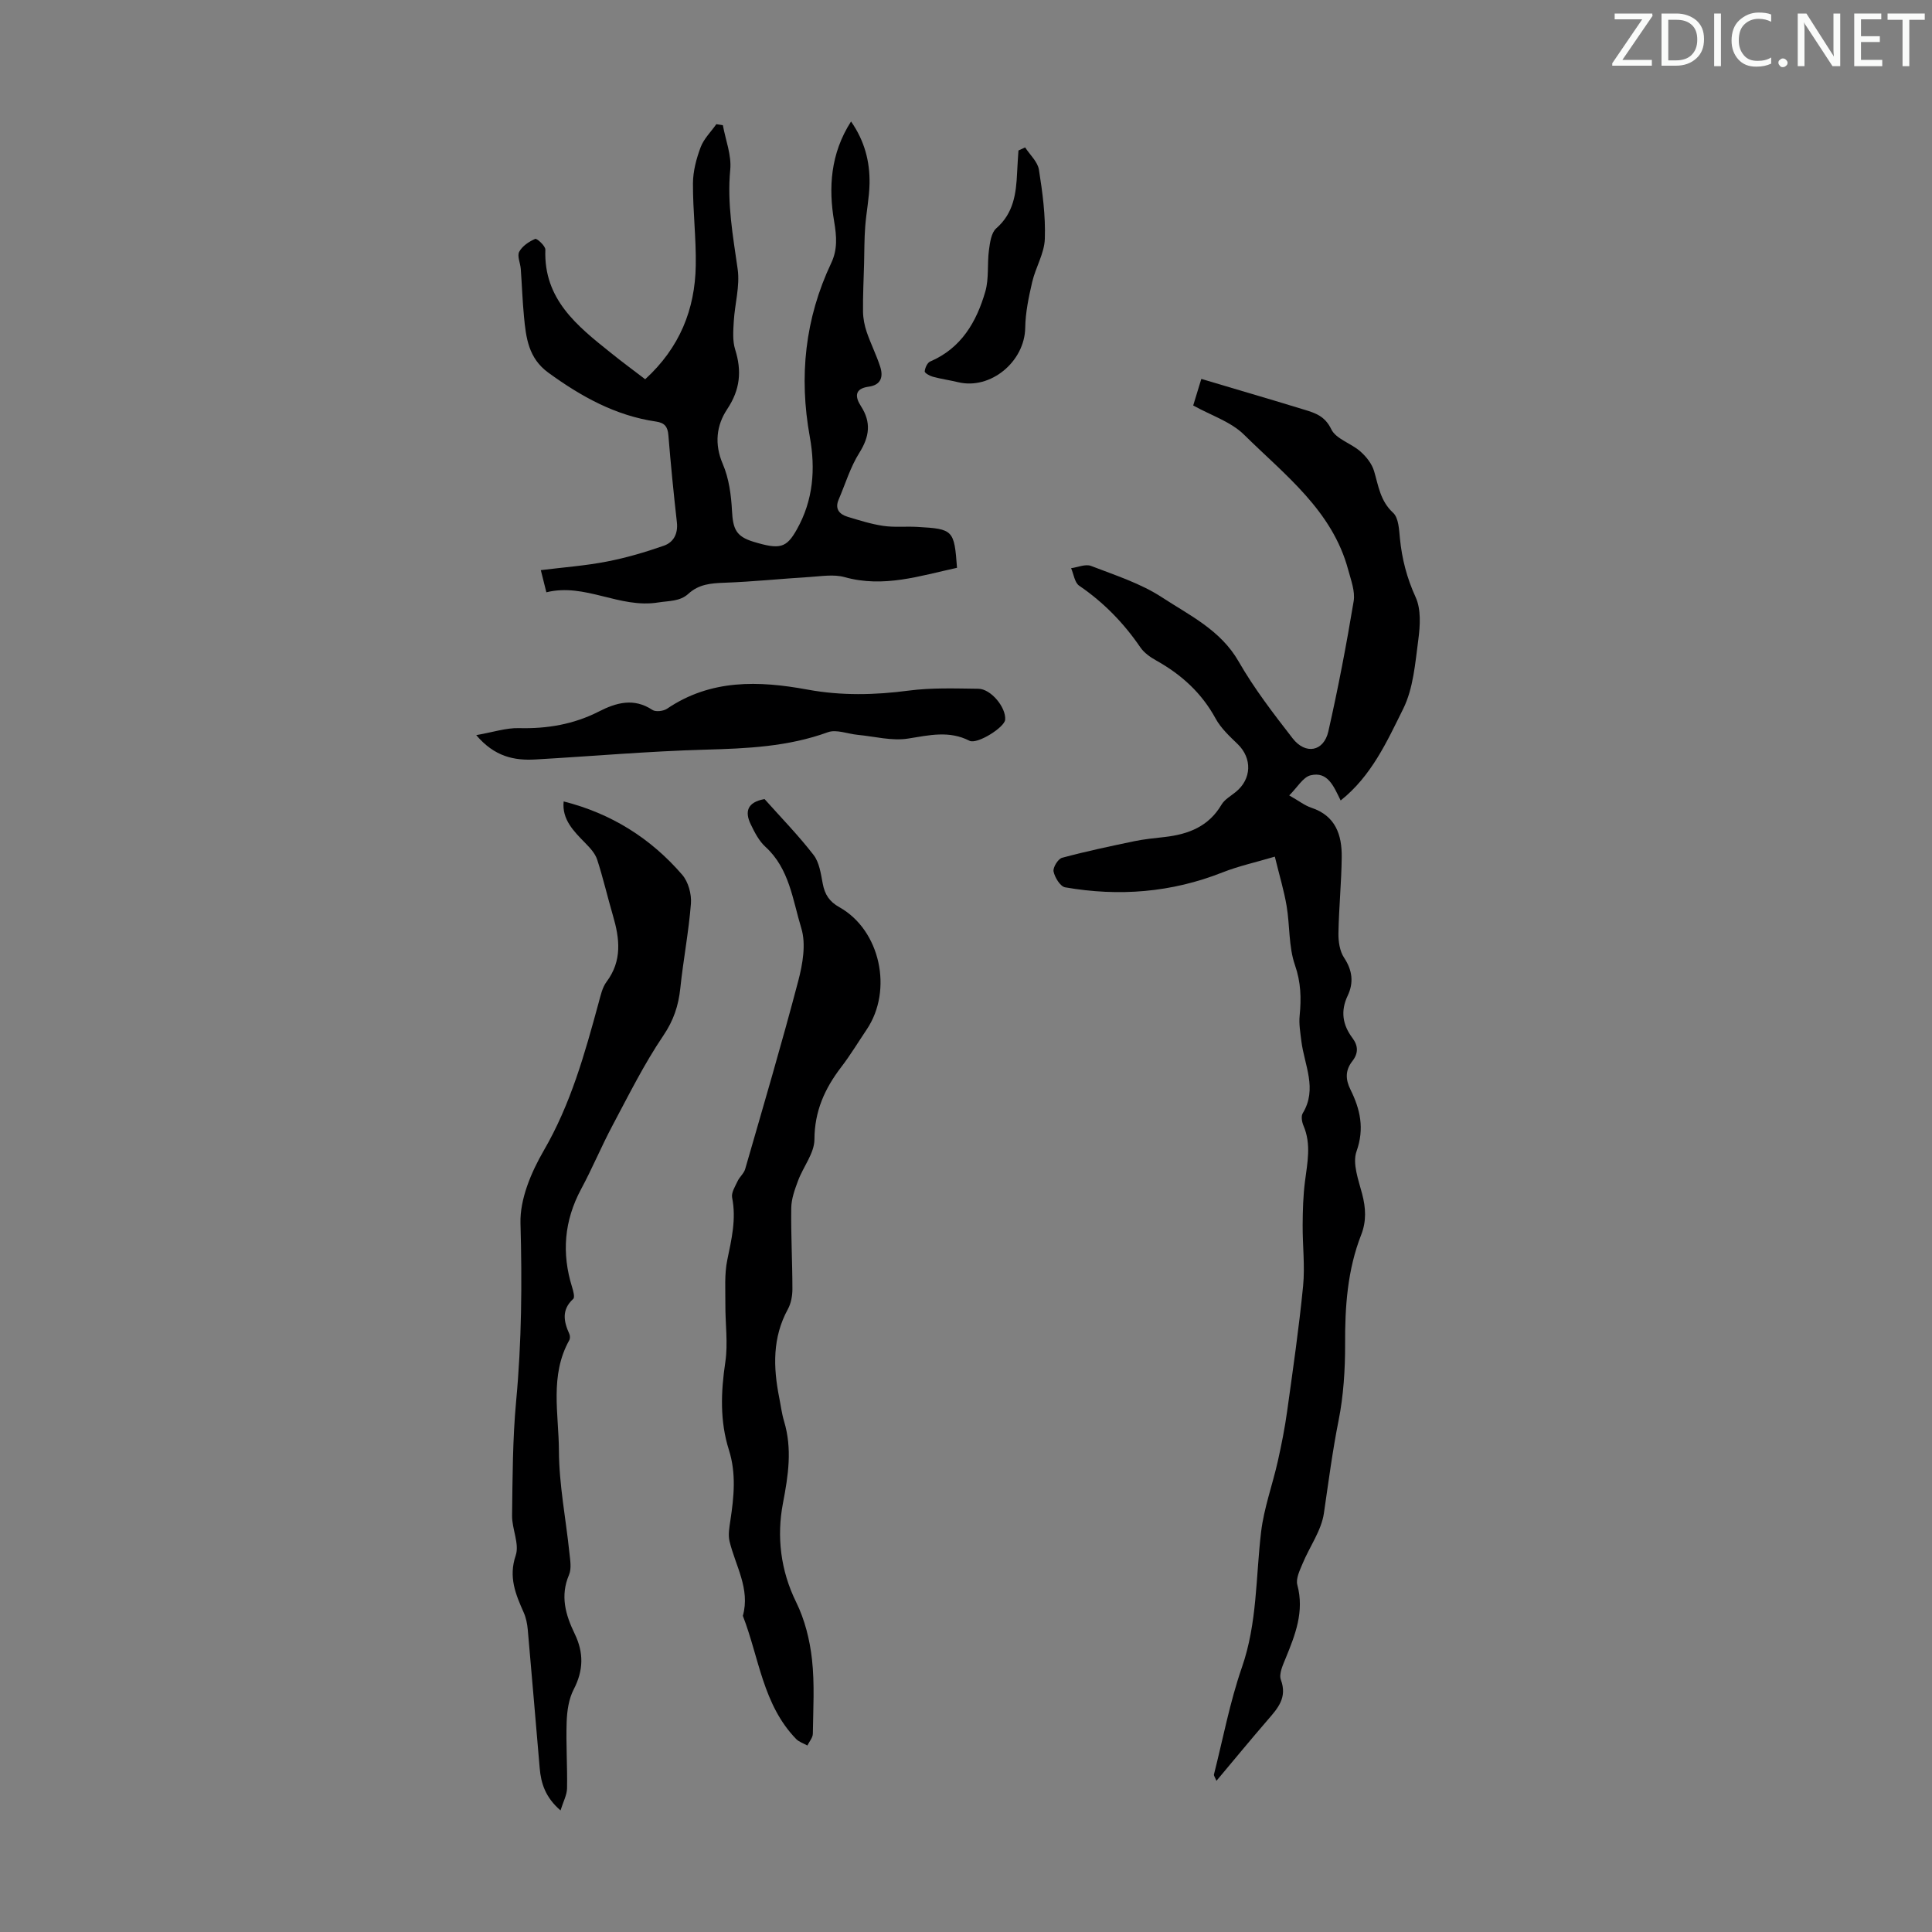 <svg enable-background="new 0 0 400 400" viewBox="0 0 400 400" xmlns="http://www.w3.org/2000/svg"><rect x="0" y="0" width="400" height="400" fill="#808080" stroke="none"/><g fill="#fafbfa"><path d="m342.2 3.2-6.3 9.2h6.1v1.2h-8.2v-.5l6.2-9.1h-5.7v-1.2h7.8v.4z"/><path d="m344 13.7v-10.9h3.1c1.6 0 3 .5 4.1 1.4 1.1 1 1.6 2.2 1.6 3.9s-.5 3-1.6 4-2.5 1.5-4.2 1.5h-3zm1.4-9.6v8.4h1.6c1.4 0 2.5-.4 3.2-1.1.8-.8 1.2-1.8 1.2-3.2s-.4-2.4-1.2-3.1-1.8-1-3.1-1z"/><path d="m356.3 2.8v10.9h-1.4v-10.9z"/><path d="m366.6 13.2c-.8.4-1.8.6-3 .6-1.6 0-2.8-.5-3.7-1.5s-1.4-2.3-1.4-3.9c0-1.7.5-3.2 1.6-4.2s2.4-1.6 4-1.6c1 0 1.9.1 2.6.4v1.5c-.8-.4-1.6-.6-2.6-.6-1.2 0-2.2.4-3 1.2s-1.1 1.9-1.1 3.3c0 1.3.4 2.3 1.1 3.1s1.6 1.1 2.8 1.1c1.1 0 2-.2 2.8-.7v1.3z"/><path d="m368.2 13c0-.3.1-.5.3-.6.2-.2.4-.3.6-.3.3 0 .5.1.7.3s.3.4.3.6-.1.5-.3.6c-.2.2-.4.3-.7.3s-.5-.1-.6-.3c-.2-.2-.3-.4-.3-.6z"/><path d="m381.1 13.7h-1.7l-5.5-8.4c-.2-.2-.3-.5-.4-.7 0 .2.1.8.1 1.5v7.6h-1.4v-10.9h1.8l5.3 8.3c.3.4.4.6.4.8 0-.3-.1-.8-.1-1.6v-7.5h1.4v10.9z"/><path d="m389.7 13.7h-5.8v-10.9h5.6v1.2h-4.2v3.5h3.9v1.2h-3.9v3.7h4.4z"/><path d="m398.4 4.1h-3.1v9.6h-1.4v-9.6h-3.1v-1.3h7.7v1.3z"/></g><path d="m251.85 368.7c-.3-.75-.58-1.08-.51-1.33 1.87-7.4 3.29-14.96 5.78-22.15 3.2-9.19 2.86-18.69 3.98-28.08.59-4.92 2.35-9.7 3.45-14.58.77-3.44 1.46-6.91 1.94-10.39 1.2-8.62 2.45-17.23 3.3-25.89.41-4.18-.12-8.45-.09-12.67.02-3 .1-6.02.48-8.99.49-3.88 1.34-7.7-.3-11.54-.33-.77-.54-1.97-.17-2.58 3.1-5.09.33-10-.28-14.97-.21-1.75-.53-3.54-.35-5.27.35-3.57.27-6.87-.97-10.44-1.33-3.82-1.04-8.17-1.73-12.25-.53-3.15-1.47-6.24-2.44-10.21-3.98 1.18-7.51 1.95-10.83 3.26-10.59 4.19-21.48 5.03-32.59 3.09-1-.18-2.13-2.03-2.39-3.27-.17-.83.92-2.61 1.75-2.84 4.94-1.34 9.95-2.39 14.97-3.44 2.08-.43 4.2-.63 6.31-.87 4.87-.56 9.07-2.16 11.73-6.68.64-1.09 1.94-1.81 2.97-2.65 3.3-2.68 3.41-6.97.4-9.89-1.68-1.62-3.48-3.29-4.58-5.3-2.89-5.3-7.07-9.1-12.26-12-1.24-.69-2.54-1.6-3.32-2.74-3.45-5.05-7.6-9.31-12.67-12.77-.94-.64-1.13-2.39-1.67-3.62 1.39-.19 2.98-.91 4.13-.47 5 1.93 10.26 3.61 14.68 6.5 5.74 3.75 12.15 6.78 15.88 13.29 3.21 5.6 7.2 10.78 11.17 15.9 2.67 3.45 6.45 2.75 7.4-1.43 2.02-8.92 3.74-17.92 5.24-26.95.34-2.04-.55-4.35-1.12-6.47-3.28-12.31-13.14-19.68-21.57-28.01-2.75-2.71-6.88-4.01-10.53-6.05.55-1.81 1.06-3.48 1.68-5.5 5.22 1.55 10.22 3.03 15.22 4.52 2.03.61 4.06 1.23 6.1 1.85 2.32.7 4.28 1.34 5.59 4.06.97 2.01 4.09 2.89 6 4.57 1.23 1.08 2.41 2.56 2.86 4.09.91 3.08 1.28 6.18 3.94 8.63 1.14 1.05 1.23 3.47 1.41 5.31.42 4.25 1.44 8.2 3.25 12.16 1.15 2.5.94 5.89.56 8.78-.65 4.86-1.02 10.08-3.14 14.35-3.35 6.74-6.55 13.88-12.94 18.96-1.43-2.88-2.64-6.08-6.23-5.21-1.57.38-2.73 2.5-4.42 4.16 2.08 1.18 3.24 2.11 4.57 2.55 5.03 1.66 6.35 5.62 6.3 10.23-.06 5.25-.59 10.49-.68 15.74-.03 1.71.26 3.72 1.17 5.09 1.73 2.62 2.02 5.16.74 7.86-1.51 3.17-1.05 6.04.97 8.73 1.25 1.66 1.26 3.2-.01 4.83-1.45 1.86-1.45 3.73-.38 5.88 2.01 4.06 2.94 8.05 1.25 12.8-.88 2.48.4 5.89 1.16 8.77.77 2.92.92 5.66-.19 8.49-2.85 7.3-3.37 14.85-3.33 22.68.02 5.18-.35 10.73-1.32 15.6-1.29 6.45-2.12 12.89-3.07 19.37-.53 3.62-2.97 6.93-4.42 10.44-.58 1.4-1.43 3.11-1.08 4.4 1.48 5.52-.43 10.32-2.43 15.21-.58 1.41-1.42 3.23-.98 4.43 1.36 3.67-.6 5.86-2.69 8.27-3.54 4.09-6.94 8.24-10.65 12.65z" fill="#000001"/><path d="m133.58 78.52c7.15-6.54 10.31-14.45 10.47-23.52.1-5.67-.61-11.35-.58-17.03.01-2.51.7-5.12 1.59-7.49.66-1.75 2.14-3.19 3.25-4.77.45.07.9.14 1.35.21.56 3.07 1.82 6.21 1.53 9.2-.68 7.03.57 13.77 1.54 20.63.49 3.49-.6 7.18-.81 10.79-.11 1.93-.28 4.01.28 5.8 1.41 4.47 1.05 8.33-1.64 12.37-2.23 3.35-2.7 7.21-.91 11.37 1.27 2.96 1.73 6.4 1.9 9.66.2 3.86.89 5.34 4.46 6.43 5.48 1.66 6.81 1.29 8.97-2.56 3.4-6.04 3.89-12.5 2.68-19.18-2.26-12.46-1.01-24.46 4.44-35.98 1.3-2.75 1.14-5.43.6-8.61-1.19-6.93-.78-14.03 3.5-20.69 2.82 4.05 3.9 8.3 3.83 12.81-.05 3-.68 5.98-.9 8.99-.19 2.53-.17 5.08-.23 7.62-.09 3.33-.26 6.65-.22 9.97.02 1.4.31 2.86.76 4.19.83 2.43 2 4.74 2.79 7.18.68 2.09.2 3.8-2.39 4.15-2.93.4-2.85 2.09-1.58 4.05 2.14 3.32 1.77 6.27-.33 9.62-1.87 2.96-2.9 6.45-4.3 9.71-.82 1.91.14 3.03 1.84 3.55 2.44.74 4.9 1.52 7.41 1.89 2.31.34 4.69.07 7.04.21 7.45.42 7.64.63 8.22 8.47-7.65 1.65-15.16 4.19-23.27 1.93-2.24-.63-4.83-.18-7.24-.03-5.89.36-11.77.98-17.67 1.19-2.77.1-5.27.3-7.43 2.28-1.76 1.61-3.96 1.44-6.23 1.8-8.06 1.31-15.16-4.1-23.18-2.1-.41-1.64-.73-2.9-1.15-4.59 4.69-.58 9.22-.91 13.64-1.77 4.01-.77 7.98-1.94 11.84-3.29 2-.7 2.96-2.48 2.69-4.86-.68-6-1.27-12.01-1.76-18.03-.14-1.76-.79-2.55-2.55-2.81-8.4-1.22-15.52-5.19-22.3-10.12-4.14-3.01-4.63-7.25-5.05-11.66-.31-3.26-.42-6.54-.66-9.82-.09-1.21-.79-2.69-.32-3.56.63-1.18 2.03-2.11 3.31-2.66.35-.15 2.13 1.47 2.1 2.23-.38 10.26 6.58 15.79 13.53 21.34 2.31 1.87 4.72 3.64 7.14 5.49z" fill="#000001"/><path d="m158.29 165.44c3.41 3.82 7.01 7.51 10.15 11.57 1.2 1.55 1.51 3.89 1.9 5.94.42 2.23 1.35 3.71 3.45 4.88 8.46 4.74 11.14 17.16 5.65 25.32-1.75 2.6-3.37 5.29-5.27 7.77-3.41 4.45-5.53 9.12-5.55 14.99-.01 2.85-2.32 5.65-3.39 8.54-.68 1.82-1.39 3.77-1.41 5.67-.08 5.59.24 11.18.24 16.77 0 1.4-.28 2.95-.94 4.16-3.21 5.87-3.04 12-1.8 18.27.33 1.64.53 3.33 1.01 4.92 1.72 5.74.88 11.2-.24 17.05-1.29 6.78-.51 13.82 2.75 20.43 1.78 3.61 2.82 7.79 3.27 11.81.57 5.09.25 10.28.18 15.42-.01.82-.74 1.63-1.13 2.44-.78-.44-1.72-.73-2.32-1.34-6.9-7.1-7.68-16.86-11.04-25.51 1.56-5.6-1.54-10.35-2.76-15.45-.32-1.35-.03-2.89.18-4.32.74-4.88 1.23-9.73-.31-14.58-1.89-5.98-1.66-12.01-.74-18.19.58-3.9-.02-7.96.01-11.95.02-3.08-.22-6.24.4-9.21.89-4.29 1.88-8.45 1-12.88-.21-1.03.62-2.32 1.13-3.41.41-.89 1.31-1.6 1.57-2.51 3.74-12.96 7.56-25.91 10.99-38.95.92-3.5 1.64-7.64.63-10.92-1.78-5.8-2.44-12.3-7.41-16.83-1.34-1.22-2.27-3.02-3.07-4.7-1.22-2.52-.79-4.55 2.87-5.2z" fill="#000001"/><path d="m116.7 165.93c9.81 2.47 18.02 7.61 24.55 15.19 1.26 1.46 1.95 4 1.8 5.96-.46 5.86-1.59 11.67-2.2 17.53-.38 3.61-1.39 6.66-3.52 9.81-3.98 5.88-7.16 12.3-10.51 18.59-2.3 4.32-4.18 8.86-6.5 13.17-3.52 6.55-4.07 13.28-1.87 20.32.24.79.6 2.09.23 2.42-2.46 2.26-1.97 4.68-.8 7.27.16.36.17.95-.02 1.29-4.09 7.31-2.17 15.28-2.14 22.92.03 7 1.43 14 2.16 21.01.16 1.54.49 3.32-.07 4.64-1.87 4.37-.71 8.31 1.17 12.2 1.9 3.91 1.84 7.59-.2 11.52-1.03 1.98-1.38 4.46-1.46 6.74-.16 4.58.17 9.17.08 13.76-.03 1.38-.79 2.75-1.35 4.56-3.11-2.68-4.04-5.57-4.31-8.74-.83-9.56-1.62-19.12-2.47-28.68-.11-1.2-.35-2.45-.84-3.55-1.68-3.79-3.18-7.33-1.66-11.82.81-2.38-.78-5.47-.75-8.24.1-7.91.11-15.85.84-23.71 1.15-12.28 1.24-24.5.9-36.82-.14-5 2.21-10.55 4.81-15.04 5.59-9.62 8.5-20.07 11.37-30.62.41-1.49.75-3.15 1.64-4.34 3.27-4.37 2.72-8.96 1.32-13.72-1.13-3.85-2.02-7.77-3.26-11.57-.41-1.27-1.46-2.41-2.43-3.4-2.44-2.49-4.9-4.92-4.51-8.65z" fill="#000001"/><path d="m98.6 152.2c3.46-.6 6.16-1.52 8.84-1.45 5.84.15 11.33-.78 16.55-3.44 3.6-1.84 7.24-2.88 11.08-.33.68.45 2.28.26 3.04-.25 9.05-6.14 18.99-5.81 29.06-3.96 7.01 1.29 13.94 1.14 20.99.21 4.74-.62 9.6-.44 14.4-.38 2.62.03 5.75 3.88 5.55 6.4-.12 1.6-5.82 5.17-7.38 4.37-4.23-2.16-8.34-1.15-12.71-.46-3.36.54-6.96-.44-10.45-.77-2.08-.2-4.42-1.18-6.17-.54-8.25 3-16.73 3.37-25.38 3.61-11.73.32-23.44 1.36-35.17 2.03-4.38.25-8.45-.56-12.25-5.04z" fill="#000001"/><path d="m212.24 30.52c.99 1.53 2.6 2.97 2.86 4.62.75 4.73 1.39 9.56 1.22 14.32-.1 3.01-1.92 5.92-2.62 8.95-.72 3.1-1.39 6.29-1.44 9.45-.1 7-7.16 12.89-13.89 11.27-1.73-.42-3.51-.66-5.23-1.13-.65-.17-1.72-.78-1.69-1.11.07-.73.54-1.79 1.13-2.04 6.46-2.77 9.6-8.21 11.42-14.49.78-2.7.37-5.72.75-8.56.21-1.57.47-3.61 1.51-4.52 3.61-3.15 4.12-7.22 4.32-11.52.07-1.53.18-3.06.28-4.6.47-.21.93-.43 1.38-.64z" fill="#000001"/></svg>